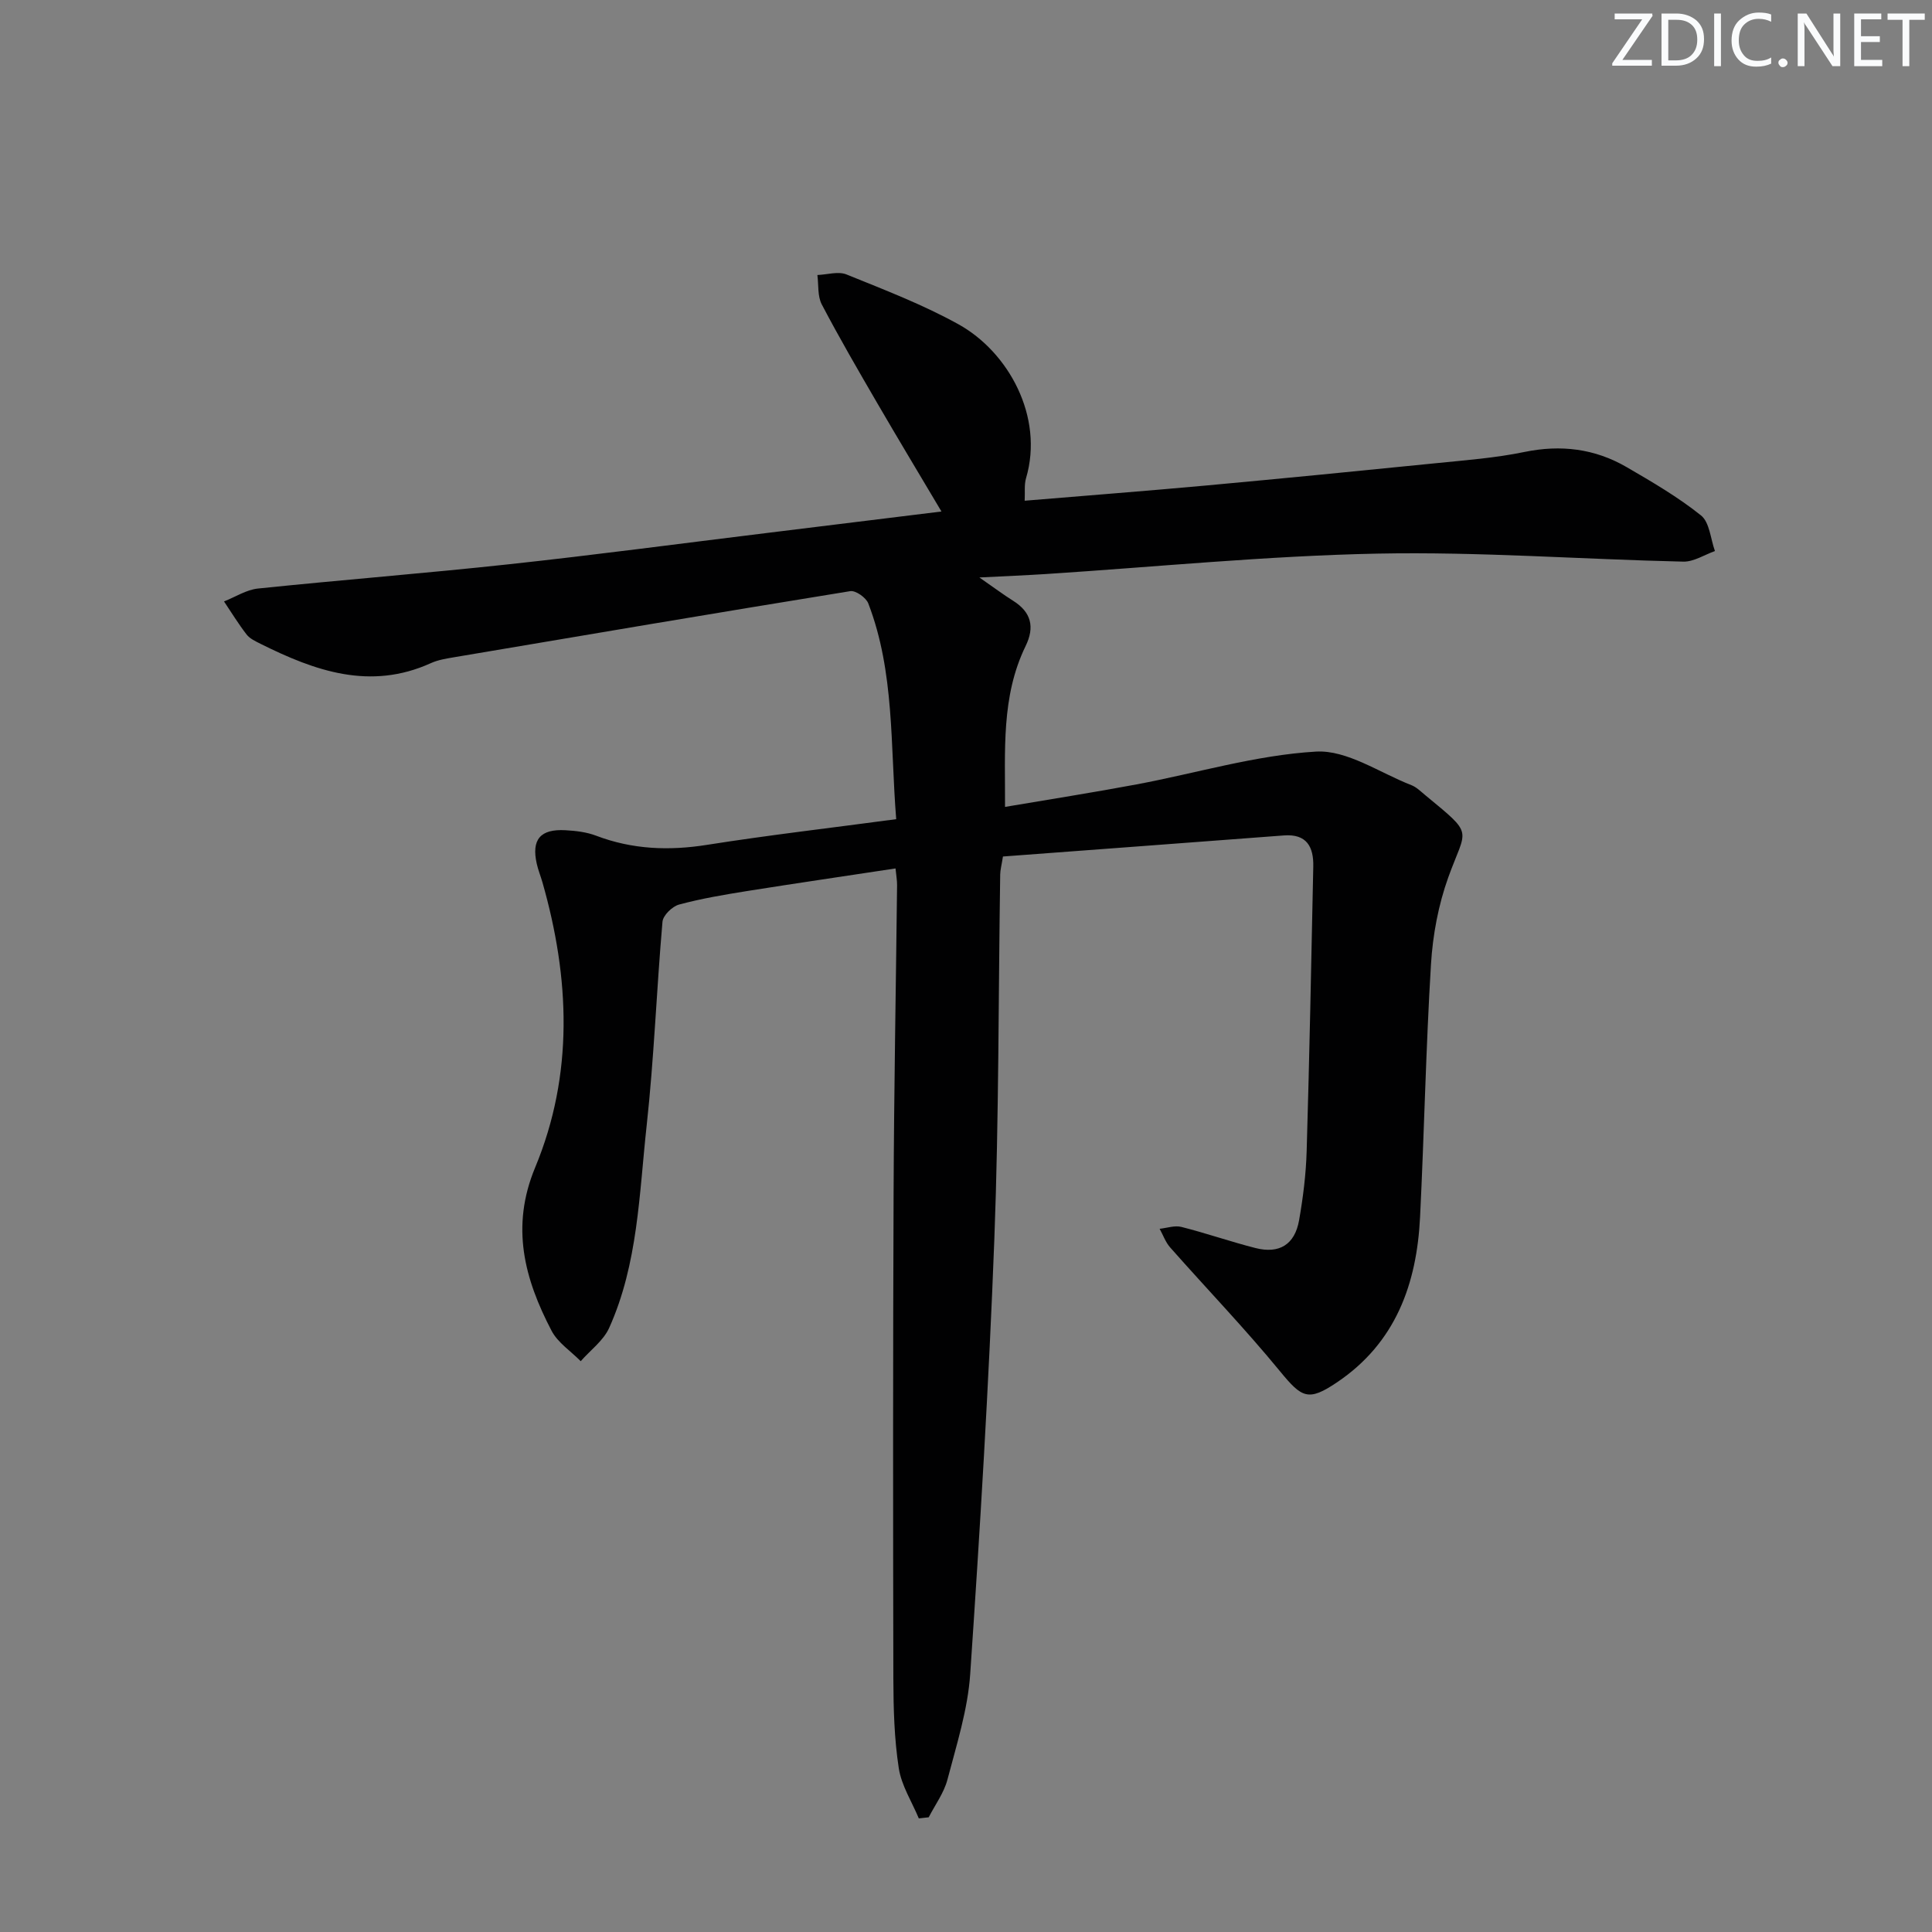 <svg enable-background="new 0 0 400 400" viewBox="0 0 400 400" xmlns="http://www.w3.org/2000/svg"><rect x="0" y="0" width="400" height="400" fill="#808080" stroke="none"/><g fill="#fafbfc"><path d="m342.2 3.2-6.3 9.2h6.1v1.2h-8.2v-.5l6.2-9.1h-5.7v-1.2h7.8v.4z"/><path d="m344 13.7v-10.9h3.1c1.6 0 3 .5 4.1 1.4 1.1 1 1.6 2.2 1.6 3.9s-.5 3-1.6 4-2.5 1.5-4.2 1.5h-3zm1.4-9.6v8.4h1.6c1.4 0 2.5-.4 3.2-1.1.8-.8 1.2-1.8 1.2-3.2s-.4-2.4-1.2-3.1-1.8-1-3.1-1z"/><path d="m356.3 2.8v10.9h-1.4v-10.9z"/><path d="m366.6 13.2c-.8.4-1.8.6-3 .6-1.6 0-2.8-.5-3.7-1.5s-1.4-2.3-1.4-3.9c0-1.7.5-3.2 1.6-4.2s2.4-1.6 4-1.6c1 0 1.9.1 2.6.4v1.5c-.8-.4-1.6-.6-2.6-.6-1.2 0-2.2.4-3 1.2s-1.1 1.9-1.1 3.3c0 1.3.4 2.3 1.1 3.1s1.6 1.1 2.8 1.1c1.1 0 2-.2 2.8-.7v1.3z"/><path d="m368.2 13c0-.3.1-.5.3-.6.2-.2.4-.3.6-.3.3 0 .5.1.7.3s.3.4.3.6-.1.5-.3.6c-.2.2-.4.3-.7.3s-.5-.1-.6-.3c-.2-.2-.3-.4-.3-.6z"/><path d="m381.1 13.7h-1.7l-5.5-8.4c-.2-.2-.3-.5-.4-.7 0 .2.1.8.1 1.5v7.6h-1.4v-10.9h1.8l5.3 8.3c.3.4.4.6.4.8 0-.3-.1-.8-.1-1.6v-7.5h1.4v10.9z"/><path d="m389.7 13.7h-5.8v-10.9h5.6v1.2h-4.2v3.5h3.9v1.2h-3.9v3.7h4.4z"/><path d="m398.4 4.1h-3.1v9.6h-1.4v-9.6h-3.1v-1.3h7.7v1.3z"/></g><path d="m185.55 169.6c-1.24-15.33-.3-30.42-5.78-44.67-.46-1.2-2.61-2.72-3.73-2.54-27.35 4.43-54.67 9.06-81.99 13.68-1.63.28-3.34.54-4.83 1.22-12.58 5.71-24.02 1.62-35.29-4-1.03-.52-2.21-1.06-2.88-1.93-1.69-2.18-3.13-4.55-4.67-6.84 2.34-.92 4.62-2.42 7.03-2.67 17.35-1.8 34.76-3.16 52.1-5.04 17.67-1.91 35.28-4.26 52.92-6.42 12.03-1.47 24.05-2.96 36.49-4.49-4.58-7.71-8.99-15.04-13.29-22.43-3.93-6.76-7.86-13.52-11.49-20.44-.9-1.72-.64-4.04-.91-6.09 2.02-.08 4.31-.81 6.02-.12 7.84 3.18 15.81 6.23 23.19 10.32 10.32 5.71 17.75 19.13 13.99 31.87-.4 1.35-.19 2.88-.28 4.66 12.8-1.07 25.18-2.02 37.55-3.15 15.88-1.46 31.75-3.02 47.61-4.62 6.11-.62 12.28-1.08 18.28-2.32 7.56-1.56 14.59-.7 21.17 3.12 5.3 3.08 10.65 6.2 15.41 10.01 1.79 1.43 1.98 4.86 2.89 7.38-2.18.77-4.39 2.24-6.55 2.19-21.12-.48-42.25-2.08-63.34-1.66-22.91.46-45.78 2.75-68.67 4.23-4.1.26-8.22.43-13.73.71 3.08 2.13 4.97 3.56 6.98 4.82 3.77 2.36 4.51 5.45 2.59 9.38-5.09 10.46-4.21 21.64-4.26 33.3 9.37-1.59 18.33-2.99 27.24-4.66 12.39-2.32 24.66-6.06 37.13-6.79 6.44-.38 13.2 4.4 19.77 6.95 1.05.41 1.93 1.3 2.83 2.04 10.29 8.51 8.55 6.64 4.8 17.05-2.05 5.7-3.21 11.92-3.58 17.98-1.06 17.43-1.4 34.9-2.26 52.34-.68 13.87-5.06 26.06-17.2 34.23-5.94 4-7.26 3.24-11.78-2.27-7.24-8.83-15.19-17.09-22.76-25.66-.96-1.08-1.46-2.56-2.18-3.86 1.51-.16 3.12-.74 4.5-.39 5.15 1.3 10.18 3.06 15.33 4.37 4.94 1.26 8.15-.71 9.04-5.74.83-4.72 1.43-9.53 1.57-14.32.58-19.63.96-39.27 1.37-58.91.09-4.09-1.35-6.82-6.11-6.45-19.37 1.47-38.75 2.91-58.14 4.36-.29 1.85-.56 2.79-.57 3.73-.38 25.14-.26 50.3-1.21 75.42-1.14 30.06-2.96 60.1-5 90.12-.5 7.36-2.82 14.63-4.71 21.84-.72 2.75-2.55 5.22-3.88 7.81-.68.08-1.36.15-2.05.23-1.44-3.46-3.6-6.81-4.15-10.41-.93-6.05-1.1-12.25-1.12-18.4-.07-33.66-.09-67.32.05-100.98.09-21.15.48-42.29.72-63.43.01-.96-.17-1.92-.32-3.46-10.39 1.58-20.54 3.06-30.67 4.67-4.75.76-9.52 1.56-14.15 2.81-1.41.38-3.32 2.24-3.43 3.56-1.23 14.07-1.74 28.21-3.28 42.24-1.55 14.12-1.78 28.58-7.76 41.85-1.19 2.64-3.89 4.61-5.89 6.89-2.05-2.09-4.75-3.83-6.04-6.31-5.6-10.73-8.51-21.49-3.39-33.8 8.01-19.27 7.18-39.21 1.5-59.06-.37-1.28-.88-2.52-1.17-3.82-1.13-5.02.73-7.24 5.96-6.94 2.14.12 4.37.38 6.35 1.14 7.51 2.85 15.08 3.14 22.99 1.88 12.79-2.02 25.65-3.5 39.12-5.31z" fill="#010102"/></svg>